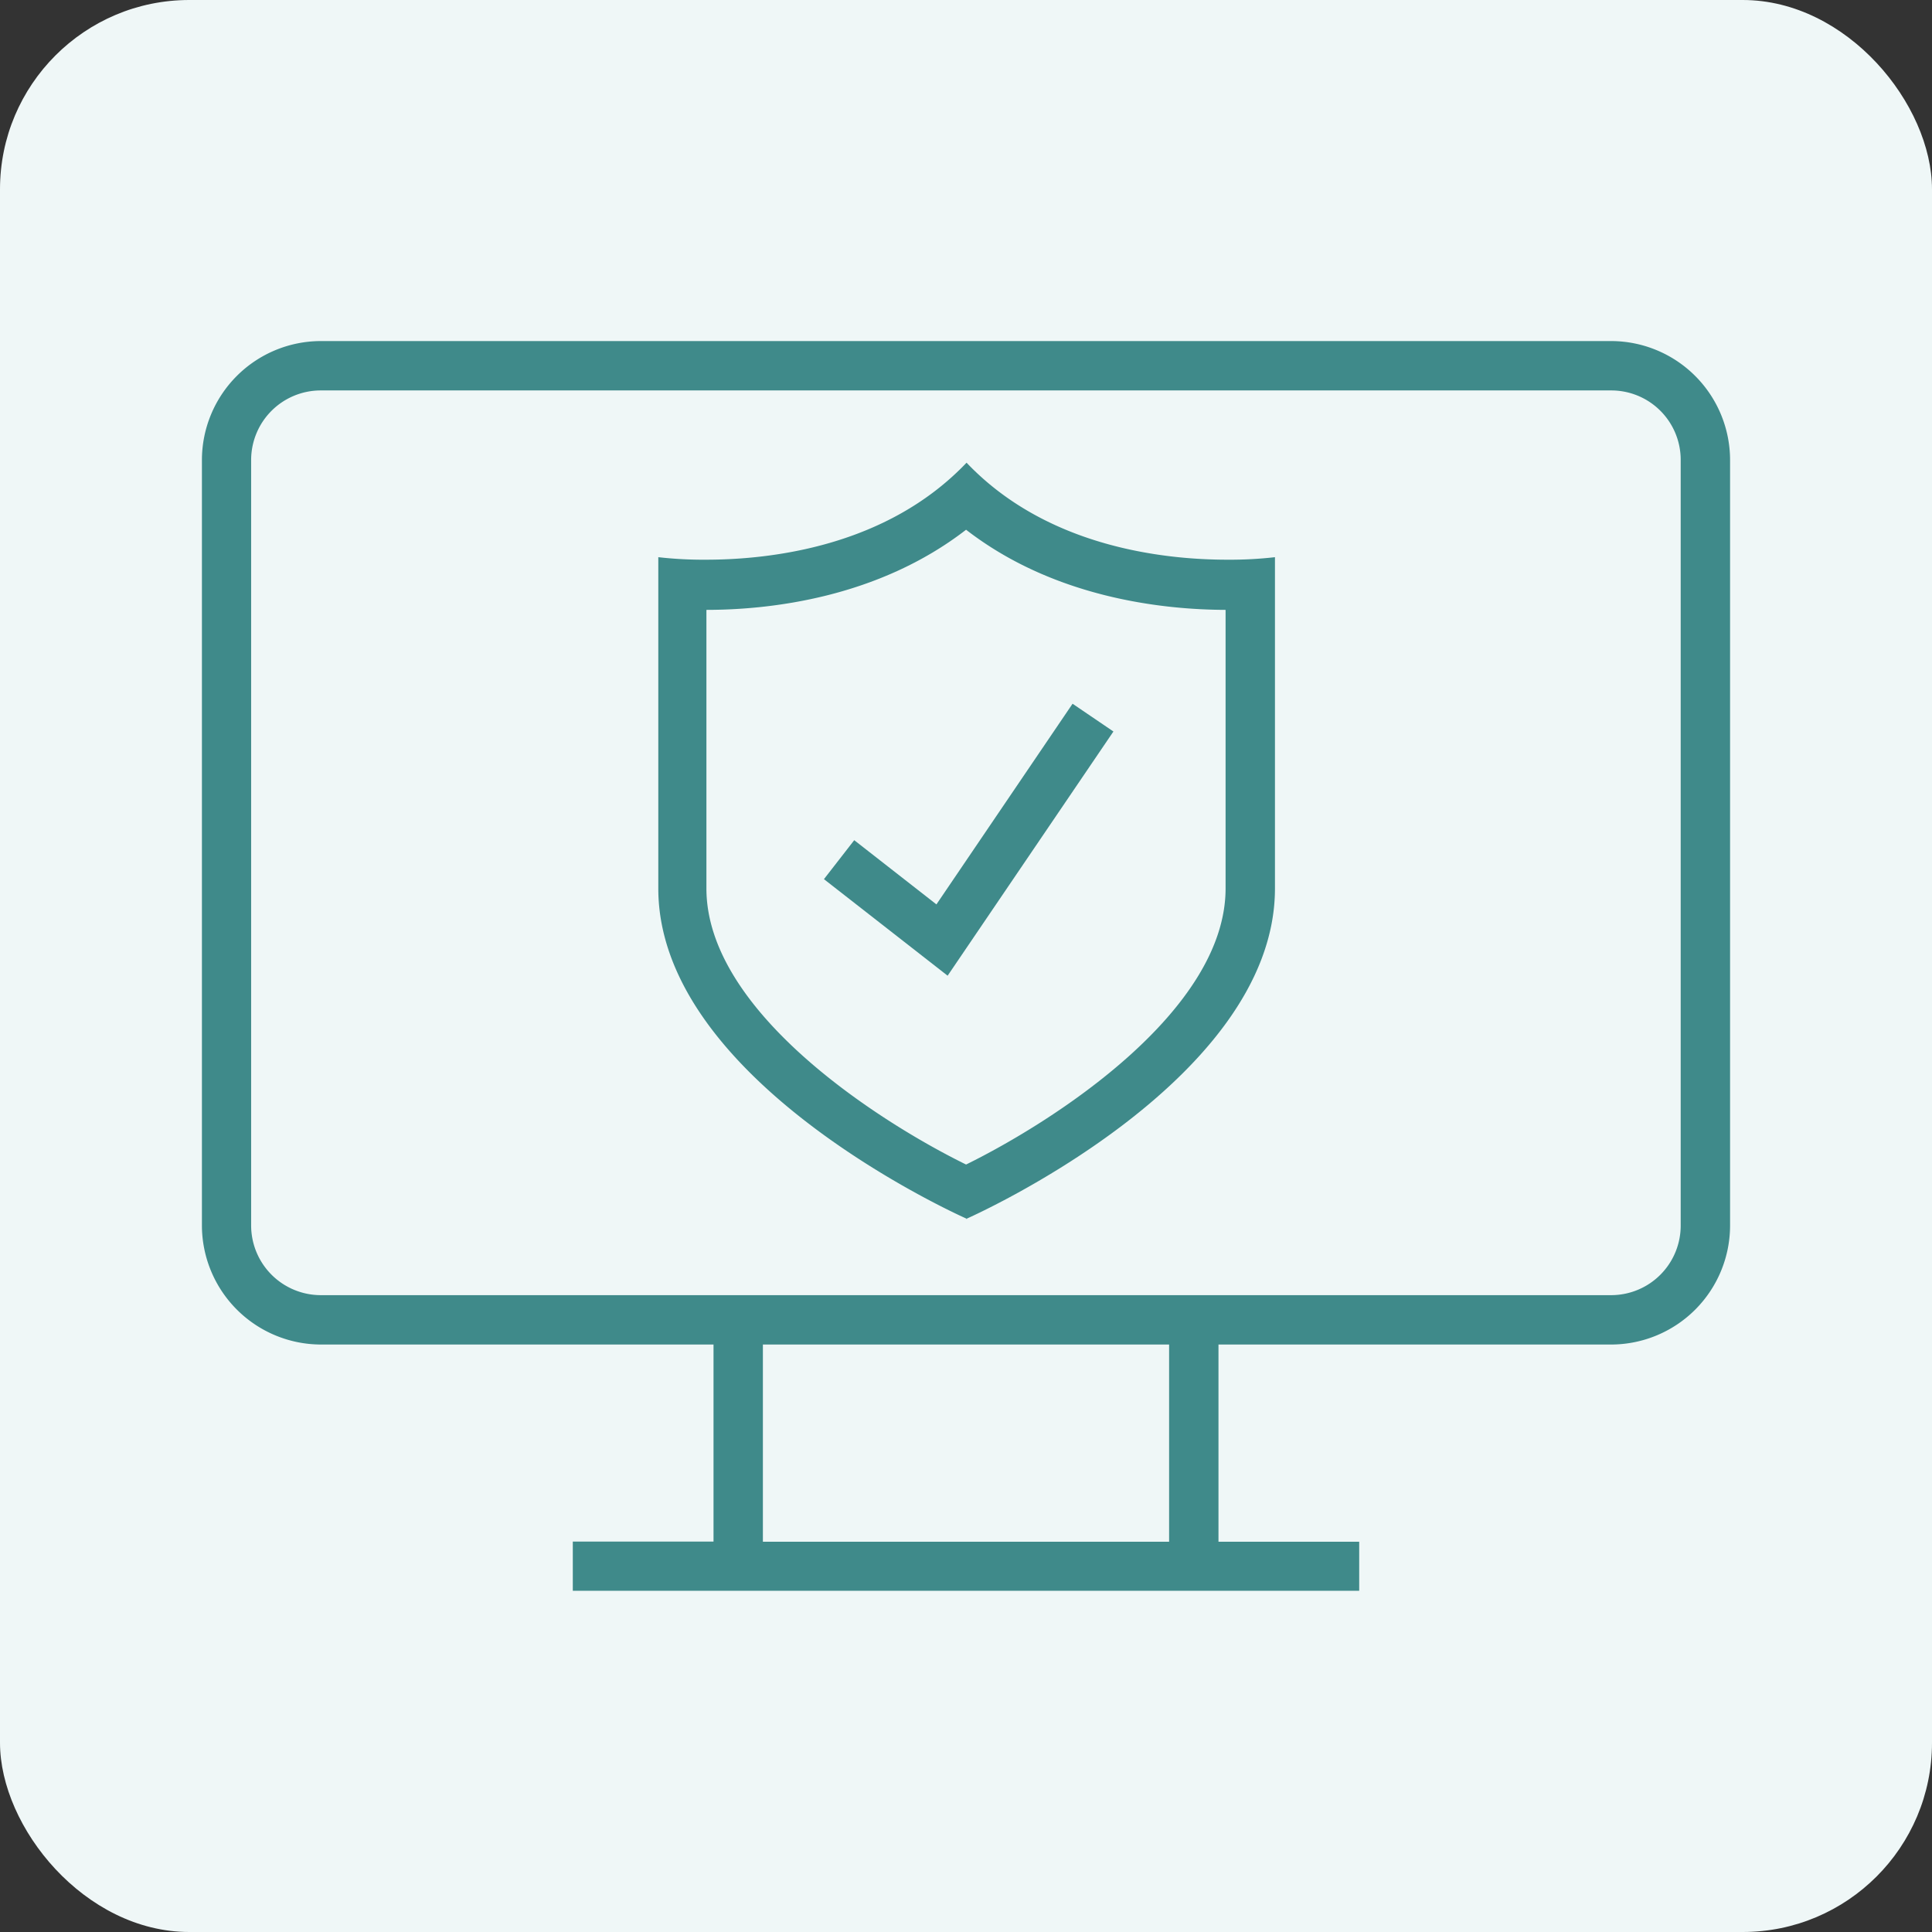 <svg xmlns="http://www.w3.org/2000/svg" viewBox="0 0 122.47 122.47"><rect x="0" y="0" width="122.47" height="122.47" fill="#333333" stroke="none"/><defs><style>.cls-1{fill:#eff7f7;}.cls-2{fill:#3f8a8a;}</style></defs><title>pc or mac</title><g id="Layer_2" data-name="Layer 2"><g id="Layer_1-2" data-name="Layer 1"><rect class="cls-1" width="122.47" height="122.47" rx="12" ry="12"/><path class="cls-2" d="M44.78,38.66c4,0,10.86-.75,16.46-5.08,5.59,4.33,12.49,5.07,16.45,5.08V56.32c0,7.78-10.9,14.77-16.45,17.5-5.56-2.73-16.46-9.72-16.46-17.5ZM61.24,77.27s19.58-8.6,19.58-20.95v-21a25.22,25.22,0,0,1-3,.16c-4.1,0-11.48-.82-16.55-6.15-5.07,5.33-12.44,6.15-16.54,6.15a25.22,25.22,0,0,1-3-.16v21c0,12.35,19.58,20.95,19.58,20.95Z"/><polygon class="cls-2" points="70.58 46.37 67.99 44.61 59.36 57.33 54.15 53.26 52.23 55.73 60.07 61.85 70.58 46.37"/><path class="cls-2" d="M15.92,29.15a4.41,4.41,0,0,1,4.41-4.4h81.81a4.4,4.4,0,0,1,4.4,4.4V77.69a4.41,4.41,0,0,1-4.4,4.41H20.33a4.42,4.42,0,0,1-4.41-4.4ZM74.11,97.73H48.36V85.23H74.11ZM20.32,85.23H45.23V97.72H36.31v3.12H86.16V97.73H77.24V85.23h24.9a7.55,7.55,0,0,0,7.53-7.53V29.15a7.55,7.55,0,0,0-7.52-7.53H20.33a7.55,7.55,0,0,0-7.53,7.53V77.69a7.56,7.56,0,0,0,7.53,7.54Z"/></g></g></svg>